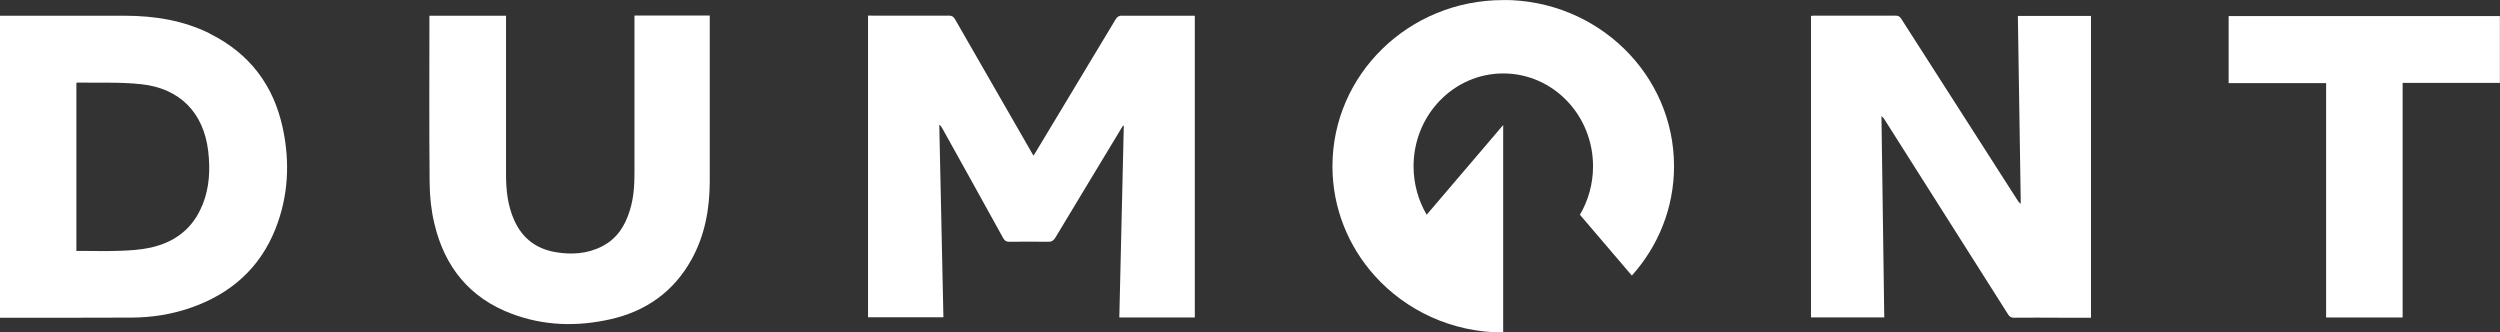 <svg width="158" height="21" viewBox="0 0 158 21" fill="none" xmlns="http://www.w3.org/2000/svg">
<rect x="0" y="0" width="158" height="21" fill="#333333" stroke="none"/>
<g clip-path="url(#clip0_69_2)">
<path d="M70.925 0.988C70.726 0.988 70.613 1.045 70.507 1.223C68.833 4.007 67.16 6.791 65.48 9.576C65.43 9.654 65.381 9.74 65.317 9.839C65.253 9.732 65.211 9.661 65.168 9.583C63.566 6.799 61.956 4.007 60.361 1.223C60.269 1.059 60.17 0.988 59.971 0.988C58.355 0.995 56.739 0.988 55.122 0.988H54.86V20.051H59.624C59.539 15.985 59.454 11.933 59.362 7.881C59.461 7.952 59.511 8.038 59.56 8.123C60.843 10.43 62.127 12.738 63.403 15.052C63.502 15.223 63.601 15.28 63.8 15.28C64.615 15.273 65.43 15.265 66.253 15.28C66.466 15.28 66.579 15.209 66.692 15.03C68.068 12.738 69.457 10.452 70.84 8.159C70.882 8.08 70.932 8.009 70.975 7.938C70.989 7.938 71.01 7.952 71.024 7.959C70.932 11.99 70.833 16.027 70.741 20.065H75.512V0.995H75.228C73.796 0.995 72.364 0.995 70.932 0.995L70.925 0.988Z" fill="white"/>
<path d="M127.699 12.866C127.6 12.794 127.55 12.723 127.5 12.645C125.054 8.828 122.608 5.011 120.163 1.194C120.07 1.052 119.985 0.988 119.808 0.988C118.099 0.995 116.391 0.988 114.682 0.988C114.611 0.988 114.533 0.995 114.455 1.002V20.058H119.085C119.028 15.807 118.964 11.57 118.908 7.34C119.014 7.418 119.071 7.496 119.12 7.582C121.715 11.669 124.31 15.764 126.905 19.859C127.004 20.022 127.11 20.087 127.309 20.079C128.266 20.065 129.23 20.079 130.187 20.079H132.151V1.009H127.529C127.593 4.976 127.649 8.921 127.713 12.866H127.699Z" fill="white"/>
<path d="M13.251 2.113C11.577 1.287 9.784 1.002 7.94 0.995C5.381 0.995 2.822 0.995 0.262 0.995H-0.007V20.079H0.17C2.893 20.079 5.608 20.086 8.33 20.072C9.592 20.065 10.826 19.873 12.024 19.46C14.548 18.591 16.405 16.982 17.405 14.475C18.227 12.41 18.334 10.259 17.873 8.102C17.292 5.374 15.753 3.359 13.243 2.12L13.251 2.113ZM12.797 12.937C12.201 14.447 11.053 15.308 9.514 15.65C8.898 15.785 8.245 15.828 7.614 15.849C6.771 15.885 5.934 15.857 5.09 15.857H4.828V5.246C4.828 5.246 4.871 5.218 4.885 5.218C6.239 5.246 7.6 5.175 8.947 5.324C11.351 5.588 12.868 7.105 13.158 9.547C13.293 10.701 13.243 11.84 12.804 12.937H12.797Z" fill="white"/>
<path d="M40.099 1.344C40.099 4.534 40.099 7.717 40.099 10.908C40.099 11.712 40.05 12.51 39.808 13.286C39.511 14.269 38.993 15.088 38.057 15.565C37.121 16.049 36.122 16.106 35.108 15.935C33.903 15.728 33.024 15.073 32.513 13.948C32.088 13.022 31.981 12.033 31.981 11.028C31.981 7.781 31.981 4.534 31.981 1.287V0.995H27.139V1.223C27.139 4.669 27.118 8.123 27.153 11.57C27.16 12.424 27.253 13.3 27.451 14.126C28.096 16.875 29.692 18.84 32.357 19.837C34.385 20.599 36.476 20.649 38.568 20.179C40.815 19.674 42.566 18.449 43.701 16.405C44.551 14.874 44.849 13.208 44.856 11.477C44.856 8.066 44.856 4.662 44.856 1.251V0.981H40.099V1.315V1.344Z" fill="white"/>
<path d="M140.85 1.016V5.253H147.011V20.065H151.846V5.239H157.993V1.016H140.843H140.85Z" fill="white"/>
<path d="M95.001 0.005C89.039 0.005 84.211 4.705 84.211 10.509C84.211 13.158 85.218 15.572 86.877 17.423C88.855 19.624 91.761 21.012 95.001 21.012V7.902L90.166 13.571C89.642 12.681 89.337 11.627 89.337 10.509C89.337 7.269 91.875 4.641 95.008 4.641C98.142 4.641 100.68 7.269 100.68 10.509C100.68 11.634 100.375 12.681 99.851 13.571L103.133 17.416C104.792 15.572 105.799 13.151 105.799 10.502C105.799 4.698 100.971 -0.002 95.008 -0.002L95.001 0.005Z" fill="white"/>
</g>
<defs>
<clipPath id="clip0_69_2">
<rect width="158" height="21" fill="white" transform="translate(0 0.005)"/>
</clipPath>
</defs>
</svg>
